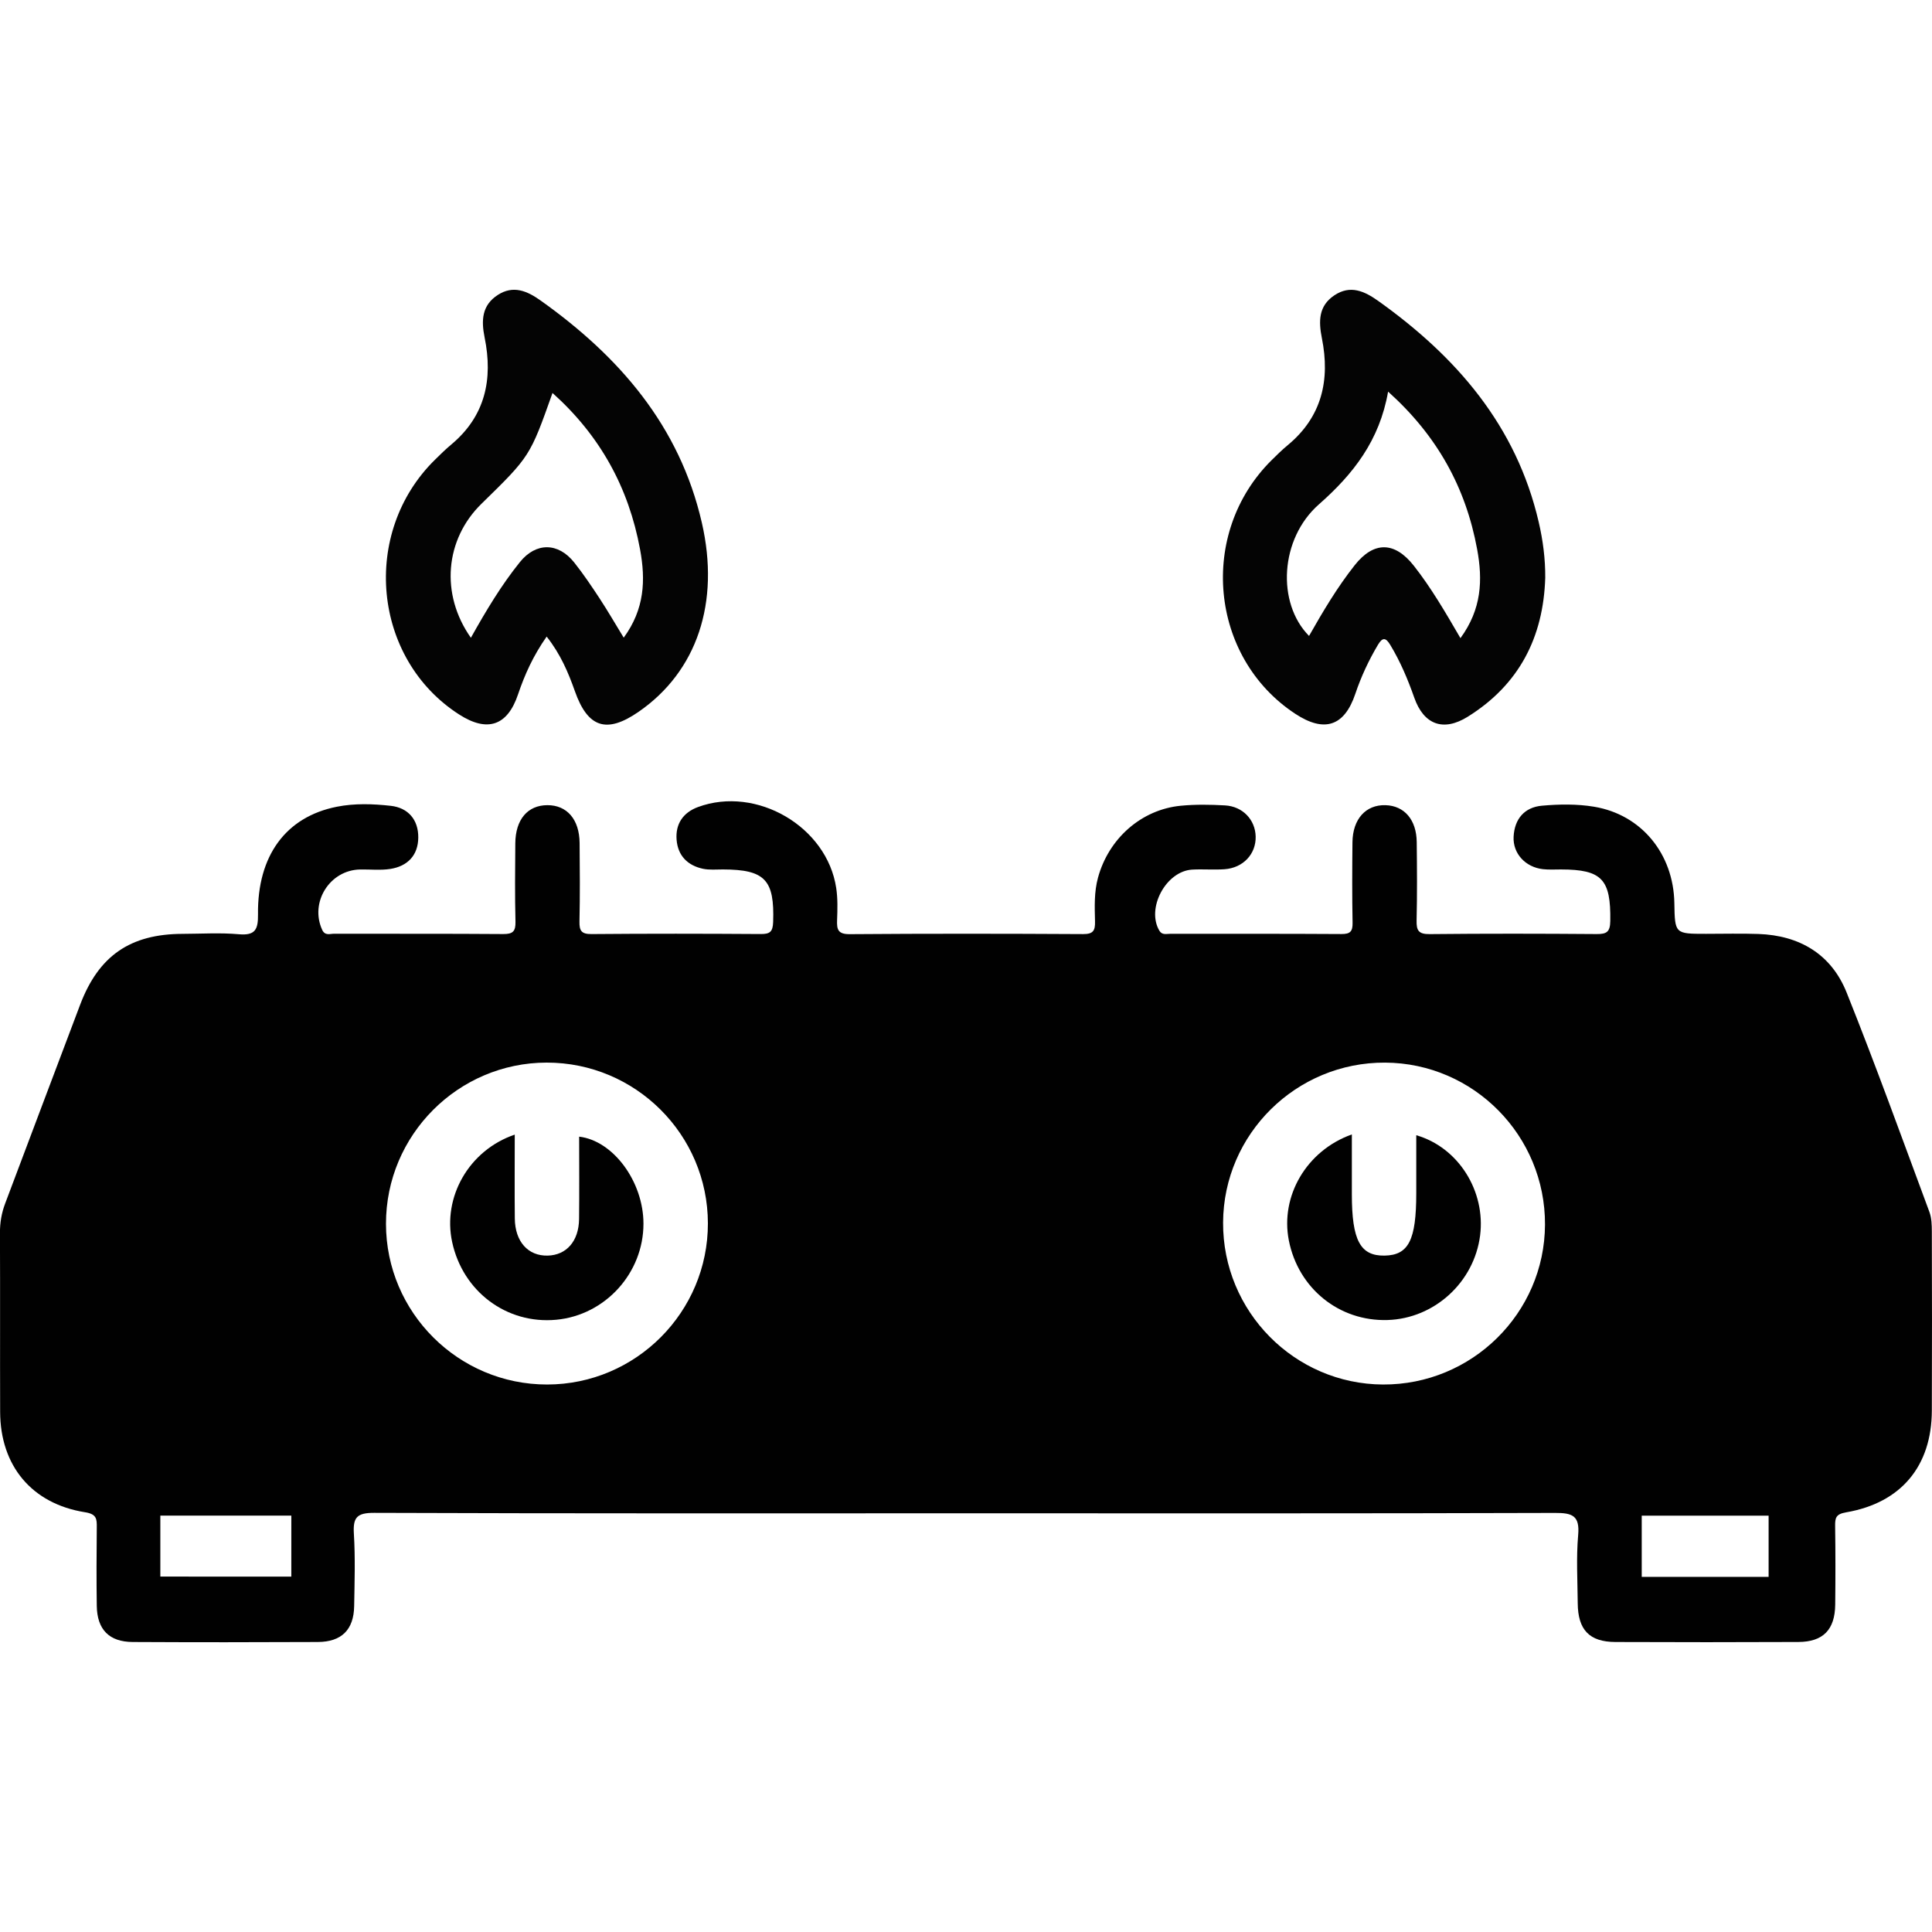 <?xml version="1.0" encoding="utf-8"?>
<!-- Generator: Adobe Illustrator 27.9.0, SVG Export Plug-In . SVG Version: 6.00 Build 0)  -->
<svg version="1.1" id="Layer_1" xmlns="http://www.w3.org/2000/svg" xmlns:xlink="http://www.w3.org/1999/xlink" x="0px" y="0px"
	 viewBox="0 0 1024 1024" style="enable-background:new 0 0 1024 1024;" xml:space="preserve">
<style type="text/css">
	.st0{fill:#FFFFFF;}
	.st1{fill:none;}
	.st2{fill:#040404;}
	.st3{fill:#010101;}
</style>
<g>
	<path class="st2" d="M289.74,337.4c-7.22,10.3-11.66,20.25-15.2,30.72c-5.62,16.63-16.28,20.14-31.17,10.58
		c-45.92-29.46-52.27-96.28-12.82-135.04c2.79-2.74,5.57-5.5,8.57-8c18.15-15.12,22.23-34.73,17.74-56.76
		c-1.86-9.13-1.46-17.13,7.01-22.59c8.16-5.26,15.49-2.13,22.59,2.92c41.73,29.66,73.7,66.42,85.51,117.74
		c9.76,42.44-2.56,78.95-33.55,100.34c-16.91,11.67-26.89,8.39-33.7-10.91C301.21,356.46,297.13,346.77,289.74,337.4z
		 M249.58,338.03c8.19-14.62,16.2-27.97,25.97-40.1c8.53-10.59,20.31-10.49,28.81,0.21c4.84,6.1,9.22,12.6,13.5,19.13
		c4.33,6.6,8.29,13.46,12.72,20.7c11.06-15.1,11.69-30.45,8.66-46.84c-6.07-32.82-21.18-60.24-46.4-82.85
		c-11.92,33.59-11.92,33.59-37.66,58.74C235.93,285.83,233.23,314.87,249.58,338.03z"/>
	<path class="st2" d="M819.01,306.2c-0.97,31.63-13.87,56.73-41.09,73.69c-12.89,8.03-23.27,4.25-28.32-10.09
		c-3.42-9.73-7.38-19.14-12.73-27.98c-2.34-3.88-4.05-4.23-6.53-0.06c-4.91,8.26-8.92,16.86-11.99,25.98
		c-5.81,17.26-16.46,20.7-31.83,10.59c-45.42-29.87-51.59-95.7-12.59-134.38c2.77-2.75,5.57-5.5,8.58-7.99
		c18.16-15.03,22.54-34.58,18.13-56.65c-1.81-9.07-1.82-17.12,6.57-22.76c8.54-5.73,16.05-2.21,23.45,3.07
		c41.37,29.52,73.03,66.06,84.86,116.96C817.78,286.27,819.08,296.13,819.01,306.2z M774.07,338.23
		c11.26-15.41,11.87-30.77,8.84-47.15c-6.06-32.81-21.2-60.18-47.19-83.51c-4.52,25.93-18.48,43.74-36.68,59.76
		c-20.69,18.2-22.48,52.26-5.22,69.73c7.38-13.01,14.95-25.78,24.18-37.46c10.12-12.81,21.19-12.69,31.38,0.28
		C758.54,311.54,765.99,324.33,774.07,338.23z"/>
	<g>
		<path class="st3" d="M306.96,602.45c0,14.57,0.13,29.1-0.04,43.64c-0.13,11.74-6.68,19.17-16.64,19.41
			c-10.38,0.25-17.3-7.4-17.42-19.68c-0.15-14.53-0.03-29.07-0.03-44.45c-24.32,8.3-38.32,33.1-33.18,56.93
			c5.66,26.27,28.91,43.64,55.15,41.2c26-2.42,46.28-24.76,46.25-50.95C341.03,626.32,325.06,604.57,306.96,602.45z"/>
		<path class="st3" d="M1023.91,652.8c-0.01-3.5-0.1-7.24-1.29-10.45c-14.42-38.85-28.48-77.85-43.88-116.31
			c-8.13-20.3-24.93-30.27-46.81-31.02c-9.23-0.32-18.48-0.07-27.72-0.07c-16.49,0-16.49,0-16.77-16.32
			c-0.44-25.98-17.37-46.86-42.56-51.05c-9.01-1.5-18.49-1.36-27.63-0.54c-9.24,0.83-14.54,7.02-15.01,16.45
			c-0.44,8.88,6.24,16.13,15.53,17.19c3.16,0.36,6.39,0.15,9.59,0.15c21.75,0.03,26.46,5.25,26.12,27.32
			c-0.09,5.79-1.88,6.96-7.23,6.92c-29.5-0.23-59-0.28-88.5,0.03c-5.84,0.06-7.06-1.87-6.93-7.22c0.33-13.85,0.23-27.72,0.07-41.58
			c-0.13-11.84-6.57-19.25-16.56-19.54c-10.42-0.3-17.37,7.34-17.5,19.65c-0.15,14.22-0.21,28.44,0.06,42.65
			c0.09,4.64-1.25,6.04-5.96,6c-30.21-0.2-60.42-0.09-90.64-0.13c-2,0-4.33,0.78-5.75-1.56c-7.15-11.84,3.4-31.68,17.37-32.46
			c5.67-0.31,11.39,0.2,17.05-0.19c9.95-0.69,16.78-8.06,16.57-17.33c-0.21-8.88-6.81-15.97-16.25-16.51
			c-7.79-0.44-15.69-0.57-23.44,0.18c-21,2.04-38.2,17.44-43.85,38.01c-2.13,7.74-1.8,15.51-1.61,23.28
			c0.12,4.84-0.89,6.77-6.32,6.74c-41.23-0.23-82.46-0.28-123.69,0.04c-6.23,0.05-6.89-2.45-6.7-7.44
			c0.22-5.67,0.38-11.45-0.46-17.02c-4.88-32.52-42.24-54.36-73.28-42.91c-7.84,2.9-12,8.93-11.32,17.35
			c0.68,8.4,5.8,13.6,13.92,15.35c3.41,0.74,7.08,0.36,10.63,0.37c22.37,0.05,27.39,5.55,26.62,27.88c-0.18,5.3-1.81,6.39-6.71,6.35
			c-29.86-0.2-59.72-0.24-89.57,0.02c-5.35,0.05-6.47-1.77-6.37-6.69c0.3-13.85,0.2-27.72,0.07-41.58
			c-0.11-12.52-6.71-20.1-17.12-20.05c-10.42,0.05-16.85,7.59-16.96,20.2c-0.12,13.86-0.25,27.73,0.09,41.58
			c0.12,5.13-1.4,6.57-6.53,6.53c-29.86-0.23-59.71-0.08-89.57-0.17c-2.19-0.01-4.85,1.2-6.35-2.06c-6.69-14.61,4-31.71,20.13-31.99
			c5.33-0.09,10.76,0.52,15.97-0.29c9.18-1.44,14.76-7.23,14.83-16.65c0.08-9.42-5.35-15.77-14.56-16.8
			c-9.47-1.06-19.22-1.39-28.69,0.5c-26.88,5.36-42.06,25.86-41.7,57.03c0.09,7.93-1.37,11.31-10.16,10.53
			c-9.87-0.88-19.89-0.23-29.84-0.2c-27.72,0.09-44.43,11.6-54.26,37.54c-13.3,35.1-26.5,70.25-39.75,105.37
			c-1.9,5.03-2.78,10.14-2.76,15.58c0.15,31.63-0.01,63.26,0.1,94.9c0.09,28.52,16.76,48.67,44.97,53.16
			c6.19,0.98,6.3,3.49,6.25,8.05c-0.14,13.86-0.2,27.72,0,41.58c0.18,12.56,6.56,19.09,19.07,19.15c32.7,0.17,65.4,0.16,98.1,0
			c12.6-0.06,19.04-6.51,19.25-18.98c0.22-12.79,0.63-25.62-0.15-38.37c-0.53-8.63,1.56-11.13,10.72-11.1
			c104.5,0.38,209,0.24,313.5,0.24c3.55,0,7.11,0,10.66,0c100.59,0,201.18,0.12,301.77-0.2c9.1-0.03,13.17,1.38,12.25,11.7
			c-1.06,11.99-0.33,24.15-0.23,36.23c0.12,14.05,6.19,20.42,19.92,20.48c32.34,0.13,64.69,0.14,97.04-0.01
			c13.12-0.06,19.37-6.52,19.51-19.8c0.15-13.86,0.16-27.72-0.04-41.58c-0.06-4.4,0.36-6.4,5.85-7.34
			c29.15-5.01,45.31-24.55,45.4-53.88C1024.04,716.06,1024.01,684.43,1023.91,652.8z M154.4,835.64
			c-23.14-0.01-46.28-0.02-69.42-0.02c0-10.77,0-21.54,0-32.31c23.14,0,46.29,0,69.43,0C154.41,814.08,154.41,824.86,154.4,835.64z
			 M290.02,733.82c-47.04,0.05-85.41-38.19-85.44-85.17c-0.04-47.03,38.2-85.4,85.17-85.45c47.06-0.05,85.38,38.14,85.45,85.18
			C375.28,695.41,337.03,733.77,290.02,733.82z M733,733.82c-46.93-0.23-84.98-38.78-84.74-85.87
			c0.24-46.92,38.81-84.98,85.87-84.74c46.96,0.24,84.96,38.75,84.75,85.89C818.67,696.01,780.11,734.05,733,733.82z M870.15,835.77
			c0-10.81,0-21.63,0-32.44c22.42,0,44.83,0,67.25,0c0,10.81,0,21.63,0,32.44C914.99,835.77,892.57,835.77,870.15,835.77z"/>
		<path class="st3" d="M750.65,601.69c0,10.39,0,20.54,0,30.69c0,24.91-4.06,32.9-16.8,33.12c-12.9,0.22-17.34-8.12-17.34-32.57
			c0-10.26,0-20.51,0-31.66c-24.11,8.6-37.98,32.71-33.41,56.12c4.98,25.49,26.69,43.03,52.32,42.25
			c24.82-0.75,45.92-20.03,49.07-44.83C787.46,631.35,773.02,608.15,750.65,601.69z"/>
	</g>
</g>
</svg>
